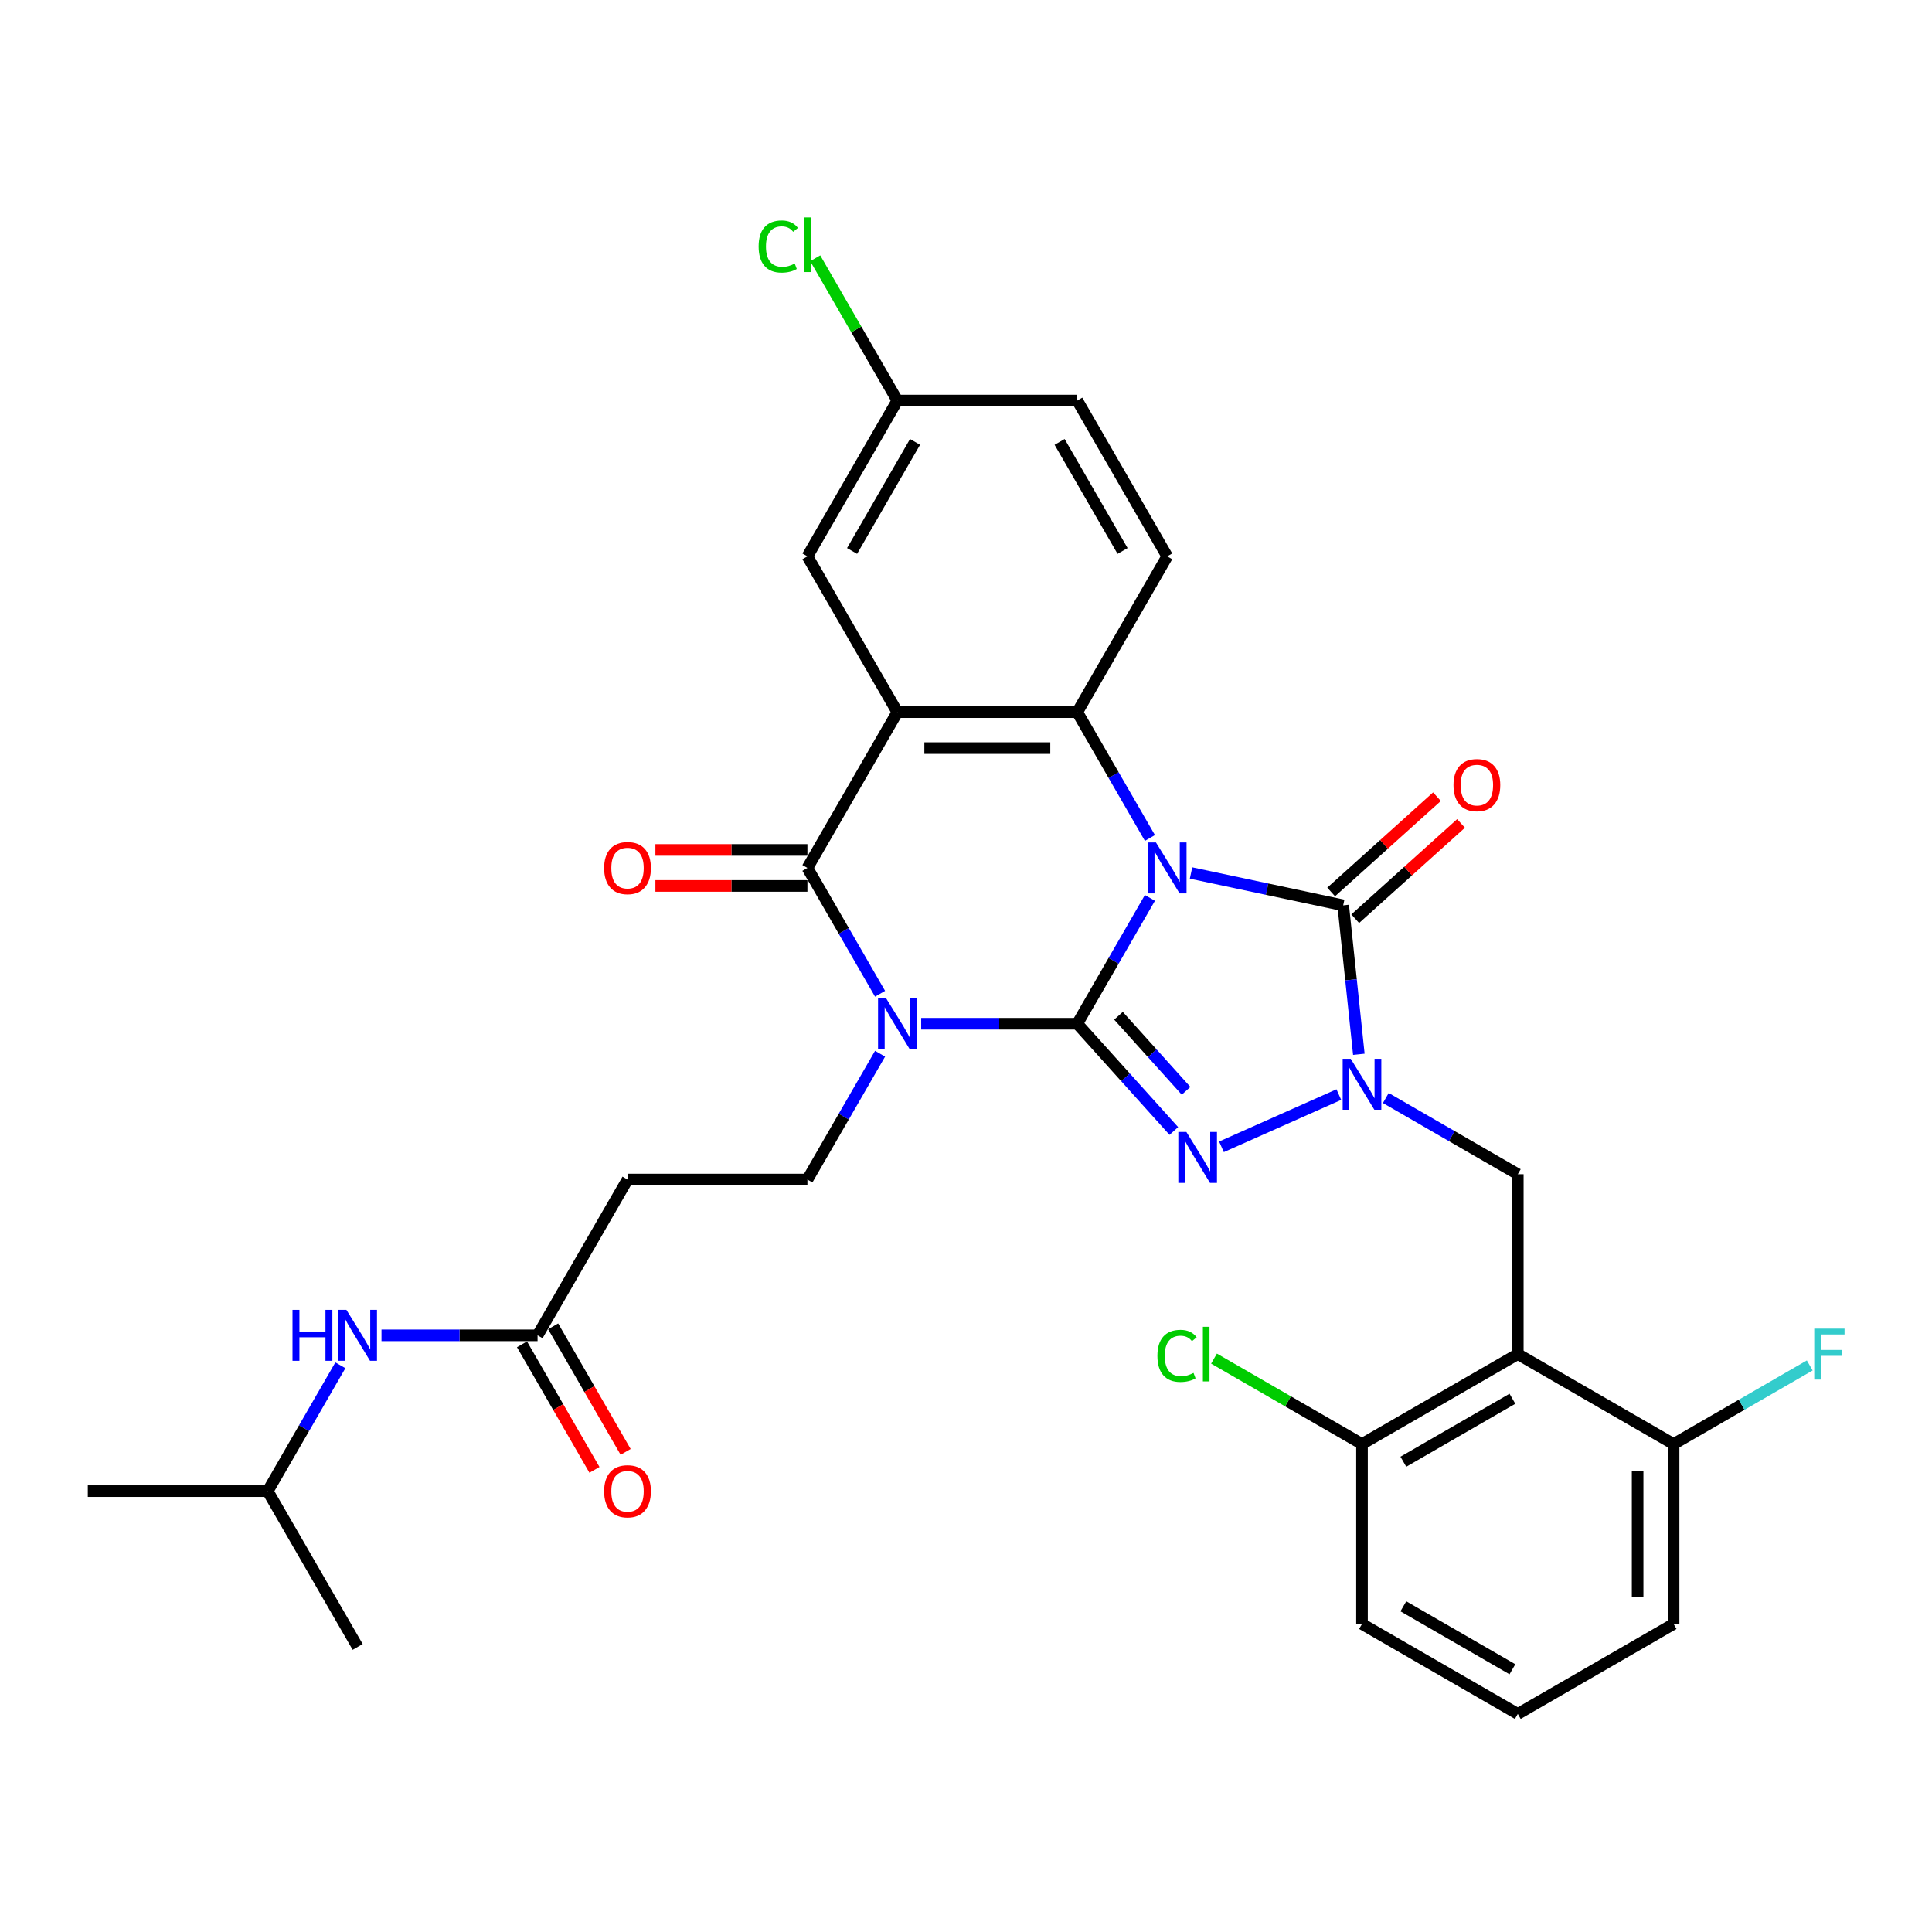 <?xml version='1.0' encoding='iso-8859-1'?>
<svg version='1.1' baseProfile='full'
              xmlns='http://www.w3.org/2000/svg'
                      xmlns:rdkit='http://www.rdkit.org/xml'
                      xmlns:xlink='http://www.w3.org/1999/xlink'
                  xml:space='preserve'
width='1000px' height='1000px' viewBox='0 0 1000 1000'>
<!-- END OF HEADER -->
<rect style='opacity:1.0;fill:#FFFFFF;stroke:none' width='1000' height='1000' x='0' y='0'> </rect>
<path class='bond-0' d='M 595.196,464.758 L 576.396,497.322' style='fill:none;fill-rule:evenodd;stroke:#0000FF;stroke-width:6px;stroke-linecap:butt;stroke-linejoin:miter;stroke-opacity:1' />
<path class='bond-0' d='M 576.396,497.322 L 557.595,529.886' style='fill:none;fill-rule:evenodd;stroke:#000000;stroke-width:6px;stroke-linecap:butt;stroke-linejoin:miter;stroke-opacity:1' />
<path class='bond-3' d='M 616.482,451.866 L 655.858,460.235' style='fill:none;fill-rule:evenodd;stroke:#0000FF;stroke-width:6px;stroke-linecap:butt;stroke-linejoin:miter;stroke-opacity:1' />
<path class='bond-3' d='M 655.858,460.235 L 695.235,468.605' style='fill:none;fill-rule:evenodd;stroke:#000000;stroke-width:6px;stroke-linecap:butt;stroke-linejoin:miter;stroke-opacity:1' />
<path class='bond-7' d='M 595.196,433.732 L 576.396,401.168' style='fill:none;fill-rule:evenodd;stroke:#0000FF;stroke-width:6px;stroke-linecap:butt;stroke-linejoin:miter;stroke-opacity:1' />
<path class='bond-7' d='M 576.396,401.168 L 557.595,368.604' style='fill:none;fill-rule:evenodd;stroke:#000000;stroke-width:6px;stroke-linecap:butt;stroke-linejoin:miter;stroke-opacity:1' />
<path class='bond-1' d='M 557.595,529.886 L 517.201,529.886' style='fill:none;fill-rule:evenodd;stroke:#000000;stroke-width:6px;stroke-linecap:butt;stroke-linejoin:miter;stroke-opacity:1' />
<path class='bond-1' d='M 517.201,529.886 L 476.807,529.886' style='fill:none;fill-rule:evenodd;stroke:#0000FF;stroke-width:6px;stroke-linecap:butt;stroke-linejoin:miter;stroke-opacity:1' />
<path class='bond-2' d='M 557.595,529.886 L 582.584,557.64' style='fill:none;fill-rule:evenodd;stroke:#000000;stroke-width:6px;stroke-linecap:butt;stroke-linejoin:miter;stroke-opacity:1' />
<path class='bond-2' d='M 582.584,557.64 L 607.573,585.393' style='fill:none;fill-rule:evenodd;stroke:#0000FF;stroke-width:6px;stroke-linecap:butt;stroke-linejoin:miter;stroke-opacity:1' />
<path class='bond-2' d='M 578.931,525.751 L 596.424,545.178' style='fill:none;fill-rule:evenodd;stroke:#000000;stroke-width:6px;stroke-linecap:butt;stroke-linejoin:miter;stroke-opacity:1' />
<path class='bond-2' d='M 596.424,545.178 L 613.916,564.605' style='fill:none;fill-rule:evenodd;stroke:#0000FF;stroke-width:6px;stroke-linecap:butt;stroke-linejoin:miter;stroke-opacity:1' />
<path class='bond-10' d='M 455.522,545.399 L 436.721,577.963' style='fill:none;fill-rule:evenodd;stroke:#0000FF;stroke-width:6px;stroke-linecap:butt;stroke-linejoin:miter;stroke-opacity:1' />
<path class='bond-10' d='M 436.721,577.963 L 417.92,610.527' style='fill:none;fill-rule:evenodd;stroke:#000000;stroke-width:6px;stroke-linecap:butt;stroke-linejoin:miter;stroke-opacity:1' />
<path class='bond-33' d='M 455.522,514.373 L 436.721,481.809' style='fill:none;fill-rule:evenodd;stroke:#0000FF;stroke-width:6px;stroke-linecap:butt;stroke-linejoin:miter;stroke-opacity:1' />
<path class='bond-33' d='M 436.721,481.809 L 417.92,449.245' style='fill:none;fill-rule:evenodd;stroke:#000000;stroke-width:6px;stroke-linecap:butt;stroke-linejoin:miter;stroke-opacity:1' />
<path class='bond-32' d='M 632.23,593.596 L 692.977,566.55' style='fill:none;fill-rule:evenodd;stroke:#0000FF;stroke-width:6px;stroke-linecap:butt;stroke-linejoin:miter;stroke-opacity:1' />
<path class='bond-4' d='M 695.235,468.605 L 699.286,507.152' style='fill:none;fill-rule:evenodd;stroke:#000000;stroke-width:6px;stroke-linecap:butt;stroke-linejoin:miter;stroke-opacity:1' />
<path class='bond-4' d='M 699.286,507.152 L 703.337,545.698' style='fill:none;fill-rule:evenodd;stroke:#0000FF;stroke-width:6px;stroke-linecap:butt;stroke-linejoin:miter;stroke-opacity:1' />
<path class='bond-15' d='M 701.465,475.525 L 728.848,450.869' style='fill:none;fill-rule:evenodd;stroke:#000000;stroke-width:6px;stroke-linecap:butt;stroke-linejoin:miter;stroke-opacity:1' />
<path class='bond-15' d='M 728.848,450.869 L 756.231,426.213' style='fill:none;fill-rule:evenodd;stroke:#FF0000;stroke-width:6px;stroke-linecap:butt;stroke-linejoin:miter;stroke-opacity:1' />
<path class='bond-15' d='M 689.004,461.685 L 716.387,437.029' style='fill:none;fill-rule:evenodd;stroke:#000000;stroke-width:6px;stroke-linecap:butt;stroke-linejoin:miter;stroke-opacity:1' />
<path class='bond-15' d='M 716.387,437.029 L 743.77,412.374' style='fill:none;fill-rule:evenodd;stroke:#FF0000;stroke-width:6px;stroke-linecap:butt;stroke-linejoin:miter;stroke-opacity:1' />
<path class='bond-9' d='M 717.297,568.329 L 751.453,588.049' style='fill:none;fill-rule:evenodd;stroke:#0000FF;stroke-width:6px;stroke-linecap:butt;stroke-linejoin:miter;stroke-opacity:1' />
<path class='bond-9' d='M 751.453,588.049 L 785.609,607.77' style='fill:none;fill-rule:evenodd;stroke:#000000;stroke-width:6px;stroke-linecap:butt;stroke-linejoin:miter;stroke-opacity:1' />
<path class='bond-5' d='M 464.478,368.604 L 557.595,368.604' style='fill:none;fill-rule:evenodd;stroke:#000000;stroke-width:6px;stroke-linecap:butt;stroke-linejoin:miter;stroke-opacity:1' />
<path class='bond-5' d='M 478.446,387.227 L 543.627,387.227' style='fill:none;fill-rule:evenodd;stroke:#000000;stroke-width:6px;stroke-linecap:butt;stroke-linejoin:miter;stroke-opacity:1' />
<path class='bond-6' d='M 464.478,368.604 L 417.92,449.245' style='fill:none;fill-rule:evenodd;stroke:#000000;stroke-width:6px;stroke-linecap:butt;stroke-linejoin:miter;stroke-opacity:1' />
<path class='bond-14' d='M 464.478,368.604 L 417.92,287.963' style='fill:none;fill-rule:evenodd;stroke:#000000;stroke-width:6px;stroke-linecap:butt;stroke-linejoin:miter;stroke-opacity:1' />
<path class='bond-16' d='M 417.92,439.933 L 378.579,439.933' style='fill:none;fill-rule:evenodd;stroke:#000000;stroke-width:6px;stroke-linecap:butt;stroke-linejoin:miter;stroke-opacity:1' />
<path class='bond-16' d='M 378.579,439.933 L 339.237,439.933' style='fill:none;fill-rule:evenodd;stroke:#FF0000;stroke-width:6px;stroke-linecap:butt;stroke-linejoin:miter;stroke-opacity:1' />
<path class='bond-16' d='M 417.92,458.557 L 378.579,458.557' style='fill:none;fill-rule:evenodd;stroke:#000000;stroke-width:6px;stroke-linecap:butt;stroke-linejoin:miter;stroke-opacity:1' />
<path class='bond-16' d='M 378.579,458.557 L 339.237,458.557' style='fill:none;fill-rule:evenodd;stroke:#FF0000;stroke-width:6px;stroke-linecap:butt;stroke-linejoin:miter;stroke-opacity:1' />
<path class='bond-11' d='M 557.595,368.604 L 604.153,287.963' style='fill:none;fill-rule:evenodd;stroke:#000000;stroke-width:6px;stroke-linecap:butt;stroke-linejoin:miter;stroke-opacity:1' />
<path class='bond-8' d='M 785.609,700.886 L 785.609,607.77' style='fill:none;fill-rule:evenodd;stroke:#000000;stroke-width:6px;stroke-linecap:butt;stroke-linejoin:miter;stroke-opacity:1' />
<path class='bond-17' d='M 785.609,700.886 L 704.968,747.444' style='fill:none;fill-rule:evenodd;stroke:#000000;stroke-width:6px;stroke-linecap:butt;stroke-linejoin:miter;stroke-opacity:1' />
<path class='bond-17' d='M 782.825,723.998 L 726.376,756.589' style='fill:none;fill-rule:evenodd;stroke:#000000;stroke-width:6px;stroke-linecap:butt;stroke-linejoin:miter;stroke-opacity:1' />
<path class='bond-18' d='M 785.609,700.886 L 866.25,747.444' style='fill:none;fill-rule:evenodd;stroke:#000000;stroke-width:6px;stroke-linecap:butt;stroke-linejoin:miter;stroke-opacity:1' />
<path class='bond-13' d='M 417.92,610.527 L 324.804,610.527' style='fill:none;fill-rule:evenodd;stroke:#000000;stroke-width:6px;stroke-linecap:butt;stroke-linejoin:miter;stroke-opacity:1' />
<path class='bond-22' d='M 604.153,287.963 L 557.595,207.321' style='fill:none;fill-rule:evenodd;stroke:#000000;stroke-width:6px;stroke-linecap:butt;stroke-linejoin:miter;stroke-opacity:1' />
<path class='bond-22' d='M 581.041,285.178 L 548.45,228.729' style='fill:none;fill-rule:evenodd;stroke:#000000;stroke-width:6px;stroke-linecap:butt;stroke-linejoin:miter;stroke-opacity:1' />
<path class='bond-12' d='M 278.246,691.169 L 324.804,610.527' style='fill:none;fill-rule:evenodd;stroke:#000000;stroke-width:6px;stroke-linecap:butt;stroke-linejoin:miter;stroke-opacity:1' />
<path class='bond-19' d='M 278.246,691.169 L 237.852,691.169' style='fill:none;fill-rule:evenodd;stroke:#000000;stroke-width:6px;stroke-linecap:butt;stroke-linejoin:miter;stroke-opacity:1' />
<path class='bond-19' d='M 237.852,691.169 L 197.458,691.169' style='fill:none;fill-rule:evenodd;stroke:#0000FF;stroke-width:6px;stroke-linecap:butt;stroke-linejoin:miter;stroke-opacity:1' />
<path class='bond-20' d='M 270.181,695.824 L 288.939,728.314' style='fill:none;fill-rule:evenodd;stroke:#000000;stroke-width:6px;stroke-linecap:butt;stroke-linejoin:miter;stroke-opacity:1' />
<path class='bond-20' d='M 288.939,728.314 L 307.697,760.803' style='fill:none;fill-rule:evenodd;stroke:#FF0000;stroke-width:6px;stroke-linecap:butt;stroke-linejoin:miter;stroke-opacity:1' />
<path class='bond-20' d='M 286.31,686.513 L 305.068,719.002' style='fill:none;fill-rule:evenodd;stroke:#000000;stroke-width:6px;stroke-linecap:butt;stroke-linejoin:miter;stroke-opacity:1' />
<path class='bond-20' d='M 305.068,719.002 L 323.825,751.492' style='fill:none;fill-rule:evenodd;stroke:#FF0000;stroke-width:6px;stroke-linecap:butt;stroke-linejoin:miter;stroke-opacity:1' />
<path class='bond-34' d='M 417.92,287.963 L 464.478,207.321' style='fill:none;fill-rule:evenodd;stroke:#000000;stroke-width:6px;stroke-linecap:butt;stroke-linejoin:miter;stroke-opacity:1' />
<path class='bond-34' d='M 441.032,285.178 L 473.623,228.729' style='fill:none;fill-rule:evenodd;stroke:#000000;stroke-width:6px;stroke-linecap:butt;stroke-linejoin:miter;stroke-opacity:1' />
<path class='bond-23' d='M 704.968,747.444 L 666.668,725.332' style='fill:none;fill-rule:evenodd;stroke:#000000;stroke-width:6px;stroke-linecap:butt;stroke-linejoin:miter;stroke-opacity:1' />
<path class='bond-23' d='M 666.668,725.332 L 628.368,703.219' style='fill:none;fill-rule:evenodd;stroke:#00CC00;stroke-width:6px;stroke-linecap:butt;stroke-linejoin:miter;stroke-opacity:1' />
<path class='bond-28' d='M 704.968,747.444 L 704.968,840.561' style='fill:none;fill-rule:evenodd;stroke:#000000;stroke-width:6px;stroke-linecap:butt;stroke-linejoin:miter;stroke-opacity:1' />
<path class='bond-24' d='M 866.25,747.444 L 901.487,727.1' style='fill:none;fill-rule:evenodd;stroke:#000000;stroke-width:6px;stroke-linecap:butt;stroke-linejoin:miter;stroke-opacity:1' />
<path class='bond-24' d='M 901.487,727.1 L 936.723,706.757' style='fill:none;fill-rule:evenodd;stroke:#33CCCC;stroke-width:6px;stroke-linecap:butt;stroke-linejoin:miter;stroke-opacity:1' />
<path class='bond-29' d='M 866.25,747.444 L 866.25,840.561' style='fill:none;fill-rule:evenodd;stroke:#000000;stroke-width:6px;stroke-linecap:butt;stroke-linejoin:miter;stroke-opacity:1' />
<path class='bond-29' d='M 847.627,761.412 L 847.627,826.593' style='fill:none;fill-rule:evenodd;stroke:#000000;stroke-width:6px;stroke-linecap:butt;stroke-linejoin:miter;stroke-opacity:1' />
<path class='bond-26' d='M 176.173,706.682 L 157.372,739.246' style='fill:none;fill-rule:evenodd;stroke:#0000FF;stroke-width:6px;stroke-linecap:butt;stroke-linejoin:miter;stroke-opacity:1' />
<path class='bond-26' d='M 157.372,739.246 L 138.571,771.81' style='fill:none;fill-rule:evenodd;stroke:#000000;stroke-width:6px;stroke-linecap:butt;stroke-linejoin:miter;stroke-opacity:1' />
<path class='bond-21' d='M 464.478,207.321 L 557.595,207.321' style='fill:none;fill-rule:evenodd;stroke:#000000;stroke-width:6px;stroke-linecap:butt;stroke-linejoin:miter;stroke-opacity:1' />
<path class='bond-25' d='M 464.478,207.321 L 443.22,170.501' style='fill:none;fill-rule:evenodd;stroke:#000000;stroke-width:6px;stroke-linecap:butt;stroke-linejoin:miter;stroke-opacity:1' />
<path class='bond-25' d='M 443.22,170.501 L 421.961,133.68' style='fill:none;fill-rule:evenodd;stroke:#00CC00;stroke-width:6px;stroke-linecap:butt;stroke-linejoin:miter;stroke-opacity:1' />
<path class='bond-30' d='M 138.571,771.81 L 45.455,771.81' style='fill:none;fill-rule:evenodd;stroke:#000000;stroke-width:6px;stroke-linecap:butt;stroke-linejoin:miter;stroke-opacity:1' />
<path class='bond-31' d='M 138.571,771.81 L 185.129,852.451' style='fill:none;fill-rule:evenodd;stroke:#000000;stroke-width:6px;stroke-linecap:butt;stroke-linejoin:miter;stroke-opacity:1' />
<path class='bond-27' d='M 785.609,887.119 L 866.25,840.561' style='fill:none;fill-rule:evenodd;stroke:#000000;stroke-width:6px;stroke-linecap:butt;stroke-linejoin:miter;stroke-opacity:1' />
<path class='bond-35' d='M 785.609,887.119 L 704.968,840.561' style='fill:none;fill-rule:evenodd;stroke:#000000;stroke-width:6px;stroke-linecap:butt;stroke-linejoin:miter;stroke-opacity:1' />
<path class='bond-35' d='M 782.825,864.007 L 726.376,831.416' style='fill:none;fill-rule:evenodd;stroke:#000000;stroke-width:6px;stroke-linecap:butt;stroke-linejoin:miter;stroke-opacity:1' />
<path  class='atom-0' d='M 598.324 436.06
L 606.965 450.027
Q 607.822 451.405, 609.2 453.901
Q 610.578 456.396, 610.653 456.545
L 610.653 436.06
L 614.154 436.06
L 614.154 462.43
L 610.541 462.43
L 601.266 447.159
Q 600.186 445.371, 599.032 443.323
Q 597.914 441.274, 597.579 440.641
L 597.579 462.43
L 594.152 462.43
L 594.152 436.06
L 598.324 436.06
' fill='#0000FF'/>
<path  class='atom-2' d='M 458.649 516.701
L 467.291 530.668
Q 468.147 532.046, 469.525 534.542
Q 470.903 537.038, 470.978 537.187
L 470.978 516.701
L 474.479 516.701
L 474.479 543.071
L 470.866 543.071
L 461.592 527.8
Q 460.512 526.013, 459.357 523.964
Q 458.24 521.915, 457.904 521.282
L 457.904 543.071
L 454.478 543.071
L 454.478 516.701
L 458.649 516.701
' fill='#0000FF'/>
<path  class='atom-3' d='M 614.073 585.9
L 622.714 599.867
Q 623.571 601.245, 624.949 603.741
Q 626.327 606.236, 626.401 606.385
L 626.401 585.9
L 629.903 585.9
L 629.903 612.27
L 626.29 612.27
L 617.015 596.999
Q 615.935 595.212, 614.78 593.163
Q 613.663 591.114, 613.328 590.481
L 613.328 612.27
L 609.901 612.27
L 609.901 585.9
L 614.073 585.9
' fill='#0000FF'/>
<path  class='atom-5' d='M 699.139 548.026
L 707.78 561.993
Q 708.637 563.372, 710.015 565.867
Q 711.393 568.363, 711.467 568.512
L 711.467 548.026
L 714.969 548.026
L 714.969 574.397
L 711.356 574.397
L 702.081 559.125
Q 701.001 557.338, 699.847 555.289
Q 698.729 553.241, 698.394 552.607
L 698.394 574.397
L 694.967 574.397
L 694.967 548.026
L 699.139 548.026
' fill='#0000FF'/>
<path  class='atom-16' d='M 752.328 406.372
Q 752.328 400.041, 755.457 396.502
Q 758.586 392.964, 764.434 392.964
Q 770.281 392.964, 773.41 396.502
Q 776.539 400.041, 776.539 406.372
Q 776.539 412.779, 773.373 416.429
Q 770.207 420.042, 764.434 420.042
Q 758.623 420.042, 755.457 416.429
Q 752.328 412.816, 752.328 406.372
M 764.434 417.062
Q 768.456 417.062, 770.617 414.38
Q 772.814 411.661, 772.814 406.372
Q 772.814 401.195, 770.617 398.588
Q 768.456 395.943, 764.434 395.943
Q 760.411 395.943, 758.213 398.551
Q 756.053 401.158, 756.053 406.372
Q 756.053 411.699, 758.213 414.38
Q 760.411 417.062, 764.434 417.062
' fill='#FF0000'/>
<path  class='atom-17' d='M 312.699 449.319
Q 312.699 442.988, 315.827 439.449
Q 318.956 435.911, 324.804 435.911
Q 330.651 435.911, 333.78 439.449
Q 336.909 442.988, 336.909 449.319
Q 336.909 455.726, 333.743 459.376
Q 330.577 462.989, 324.804 462.989
Q 318.993 462.989, 315.827 459.376
Q 312.699 455.763, 312.699 449.319
M 324.804 460.009
Q 328.826 460.009, 330.987 457.328
Q 333.184 454.609, 333.184 449.319
Q 333.184 444.142, 330.987 441.535
Q 328.826 438.89, 324.804 438.89
Q 320.781 438.89, 318.584 441.498
Q 316.423 444.105, 316.423 449.319
Q 316.423 454.646, 318.584 457.328
Q 320.781 460.009, 324.804 460.009
' fill='#FF0000'/>
<path  class='atom-20' d='M 151.402 677.983
L 154.978 677.983
L 154.978 689.194
L 168.461 689.194
L 168.461 677.983
L 172.037 677.983
L 172.037 704.354
L 168.461 704.354
L 168.461 692.174
L 154.978 692.174
L 154.978 704.354
L 151.402 704.354
L 151.402 677.983
' fill='#0000FF'/>
<path  class='atom-20' d='M 179.3 677.983
L 187.941 691.951
Q 188.798 693.329, 190.176 695.824
Q 191.554 698.32, 191.629 698.469
L 191.629 677.983
L 195.13 677.983
L 195.13 704.354
L 191.517 704.354
L 182.243 689.083
Q 181.162 687.295, 180.008 685.246
Q 178.89 683.198, 178.555 682.565
L 178.555 704.354
L 175.128 704.354
L 175.128 677.983
L 179.3 677.983
' fill='#0000FF'/>
<path  class='atom-21' d='M 312.699 771.884
Q 312.699 765.552, 315.827 762.014
Q 318.956 758.475, 324.804 758.475
Q 330.651 758.475, 333.78 762.014
Q 336.909 765.552, 336.909 771.884
Q 336.909 778.291, 333.743 781.941
Q 330.577 785.554, 324.804 785.554
Q 318.993 785.554, 315.827 781.941
Q 312.699 778.328, 312.699 771.884
M 324.804 782.574
Q 328.826 782.574, 330.987 779.892
Q 333.184 777.173, 333.184 771.884
Q 333.184 766.707, 330.987 764.1
Q 328.826 761.455, 324.804 761.455
Q 320.781 761.455, 318.584 764.062
Q 316.423 766.67, 316.423 771.884
Q 316.423 777.21, 318.584 779.892
Q 320.781 782.574, 324.804 782.574
' fill='#FF0000'/>
<path  class='atom-24' d='M 599.074 701.798
Q 599.074 695.243, 602.128 691.816
Q 605.219 688.352, 611.067 688.352
Q 616.505 688.352, 619.41 692.189
L 616.952 694.2
Q 614.829 691.407, 611.067 691.407
Q 607.082 691.407, 604.959 694.088
Q 602.873 696.733, 602.873 701.798
Q 602.873 707.013, 605.033 709.695
Q 607.231 712.376, 611.477 712.376
Q 614.382 712.376, 617.771 710.626
L 618.814 713.419
Q 617.436 714.313, 615.35 714.835
Q 613.265 715.356, 610.955 715.356
Q 605.219 715.356, 602.128 711.855
Q 599.074 708.354, 599.074 701.798
' fill='#00CC00'/>
<path  class='atom-24' d='M 622.613 686.751
L 626.04 686.751
L 626.04 715.021
L 622.613 715.021
L 622.613 686.751
' fill='#00CC00'/>
<path  class='atom-25' d='M 939.051 687.701
L 954.732 687.701
L 954.732 690.718
L 942.589 690.718
L 942.589 698.726
L 953.391 698.726
L 953.391 701.78
L 942.589 701.78
L 942.589 714.071
L 939.051 714.071
L 939.051 687.701
' fill='#33CCCC'/>
<path  class='atom-26' d='M 392.667 127.593
Q 392.667 121.037, 395.721 117.611
Q 398.813 114.147, 404.66 114.147
Q 410.098 114.147, 413.004 117.983
L 410.545 119.995
Q 408.422 117.201, 404.66 117.201
Q 400.675 117.201, 398.552 119.883
Q 396.466 122.527, 396.466 127.593
Q 396.466 132.807, 398.626 135.489
Q 400.824 138.171, 405.07 138.171
Q 407.975 138.171, 411.365 136.42
L 412.408 139.214
Q 411.03 140.108, 408.944 140.629
Q 406.858 141.151, 404.549 141.151
Q 398.813 141.151, 395.721 137.649
Q 392.667 134.148, 392.667 127.593
' fill='#00CC00'/>
<path  class='atom-26' d='M 416.207 112.545
L 419.634 112.545
L 419.634 140.815
L 416.207 140.815
L 416.207 112.545
' fill='#00CC00'/>
</svg>
